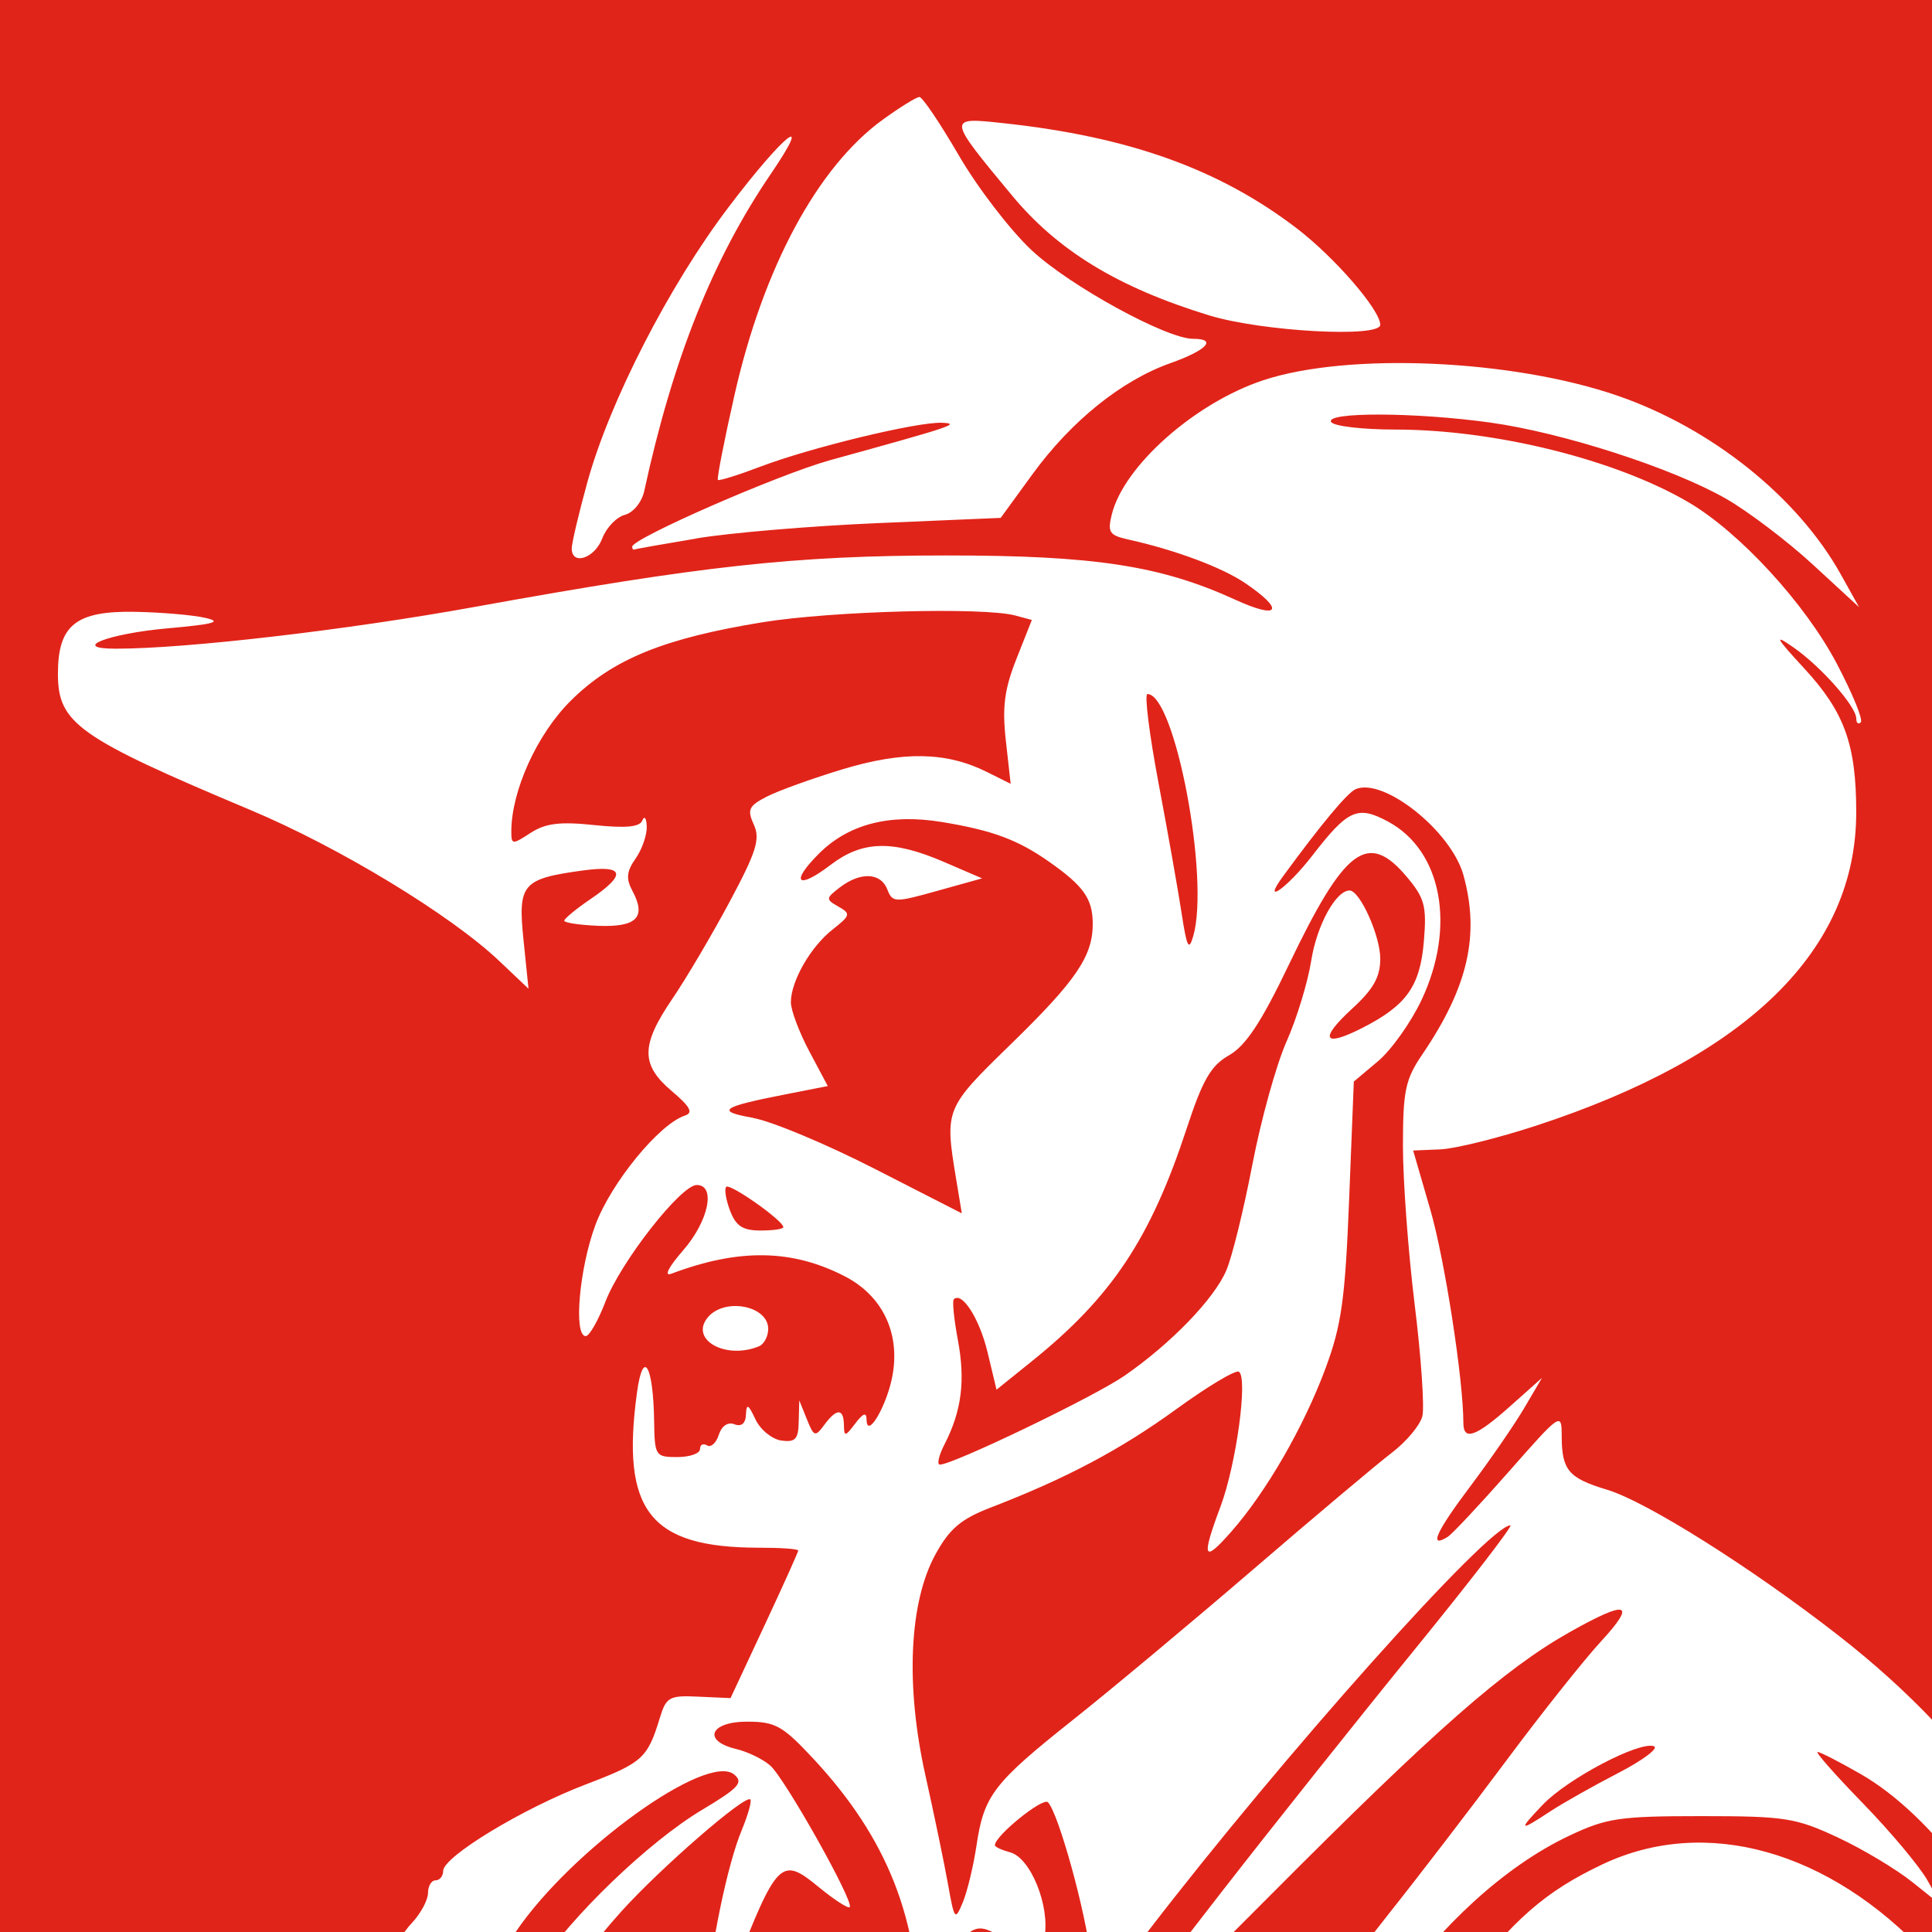<?xml version="1.0" encoding="UTF-8"?>
<svg data-bbox="-81 -81 972 1079.958" height="1080" viewBox="0 0 810 810" width="1080" xmlns="http://www.w3.org/2000/svg" data-type="color">
    <g>
        <defs>
            <clipPath id="433fed31-89f8-48e6-ada9-a50370fa92c2">
                <path d="M405-195.727c-323.973 0-586.602 262.633-586.602 586.606S81.028 977.48 405 977.48c323.973 0 586.602-262.628 586.602-586.601S728.972-195.727 405-195.727m0 0"/>
            </clipPath>
            <clipPath id="6bfda672-a860-496d-8b0e-6fbbe734dd0c">
                <path d="M24.266 40.664H810V810H24.266Zm0 0"/>
            </clipPath>
            <clipPath id="1b7c2371-e0f3-432a-991b-3132bfcfc070">
                <path d="M327.922 273.203h38.336v38.336h-38.336Zm0 0"/>
            </clipPath>
            <clipPath id="e9af8637-fa00-42b0-881d-f3e8fc939805">
                <path d="M347.09 273.203c-10.586 0-19.168 8.582-19.168 19.168s8.582 19.168 19.168 19.168 19.168-8.582 19.168-19.168-8.582-19.168-19.168-19.168m0 0"/>
            </clipPath>
        </defs>
        <path fill="#ffffff" d="M891-81v972H-81V-81z" data-color="1"/>
        <path fill="#b3987a" d="M891-81v972H-81V-81z" data-color="2"/>
        <g clip-path="url(#433fed31-89f8-48e6-ada9-a50370fa92c2)">
            <path fill="#e12419" d="M891-81v972H-81V-81z" data-color="3"/>
        </g>
        <g clip-path="url(#6bfda672-a860-496d-8b0e-6fbbe734dd0c)">
            <path d="M510.566 997.273c54.473-3.761 82.407-8.261 136.22-21.98 67.753-17.266 120.25-39.367 171.995-72.41 21.621-13.801 22.996-15.348 21.344-24.063-3.328-17.586-17.105-42.789-32.348-59.18-40.812-43.902-92.75-58.437-135.875-38.035-24.05 11.387-37.328 22.973-59.511 51.985-14.965 19.55-43.22 69.64-43.22 76.586 0 3.508 23.595-16.031 53.118-43.985l26.914-25.48-9.578 18.953c-18.687 36.973-56.82 78.527-81.496 88.848-15.684 6.547-18.399 3.867-15.754-15.578 8.621-63.38 61.07-137.524 115.496-163.278 15.758-7.445 21.063-8.234 55.445-8.234 34.985 0 39.52.715 57.012 8.86 10.465 4.87 24.59 13.323 31.402 18.769l12.391 9.914-6.058-10.668c-3.329-5.867-15.493-20.375-27.02-32.242-11.54-11.864-20.09-21.547-19.012-21.535 1.078 0 9.207 4.175 18.055 9.253 30.457 17.47 62.328 60.688 74.336 100.793 6.441 21.504 13.863 16.332 12.965-9.027-1.735-49.039-36.649-103.14-96.82-150.023-36.29-28.266-80.204-55.922-96.688-60.903-16.258-4.898-19.059-8.176-19.133-22.402 0-10.246-.238-10.14-22.242 14.871-12.2 13.852-23.707 26.125-25.55 27.262-8.056 4.98-4.958-1.989 9.3-20.953 8.43-11.207 18.68-26.075 22.773-33.043l7.457-12.668-13.324 11.879c-14.367 12.808-19.633 14.687-19.633 7.004 0-18.13-7.855-68.77-13.875-89.458l-7.183-24.746 11.312-.48c6.223-.238 24.387-4.742 40.36-9.973 88.629-29.02 134.148-73.64 134.09-131.441 0-28.27-4.946-41.942-21.622-60.031-12.261-13.301-13.074-14.844-4.742-9.051 11.59 8.07 26.387 24.808 26.387 29.86 0 1.902.836 2.609 1.879 1.581 1.078-1.078-3.485-12.082-10.031-24.558-13.254-25.2-40.743-55.13-62.235-67.715-30.574-17.922-81.172-30.457-122.953-30.457-13.676 0-25.754-1.422-26.832-3.172-2.633-4.25 35.426-4.117 66.7.238 30.445 4.238 76.359 19.063 98.78 31.883 9.375 5.363 25.778 17.805 36.458 27.633l19.406 17.875-7.688-13.781c-18.027-32.325-54.015-61.168-93.343-74.79-44.313-15.351-113.297-18.367-148.891-6.515-28.574 9.52-58.293 35.848-63.356 56.14-1.878 7.567-1.078 8.81 6.883 10.583 19.66 4.359 39.258 11.671 48.992 18.269 16.82 11.398 14.426 15.469-4.12 6.98-31.294-14.332-59.204-18.593-121.387-18.558-63.036 0-102.313 4.336-197.301 21.539-53.504 9.7-120.969 17.55-150.672 17.55-19.406 0-3.281-6.308 21.824-8.546 19.434-1.727 23.024-2.73 15.7-4.383-5.223-1.2-18.415-2.324-29.297-2.527-24.965-.477-32.485 5.543-32.485 25.992 0 20.785 8.383 26.7 80.887 57.168 37.101 15.586 83.723 43.879 104.086 63.176l12.32 11.675-2.094-20.437c-2.406-23.488-.597-25.645 24.856-29.129 17.465-2.394 18.566 1.555 3.316 11.938-6.094 4.152-11.078 8.246-11.086 9.12 0 .84 6.477 1.833 14.414 2.145 15.98.598 20.067-3.605 14.176-14.62-2.777-5.196-2.492-8.165 1.34-13.622 2.695-3.844 4.777-9.879 4.645-13.41-.118-3.531-.957-4.668-1.832-2.54-1.075 2.778-6.907 3.329-20.22 1.942-14.5-1.523-20.448-.719-26.687 3.317-7.601 4.964-8.031 4.941-8.031-.602 0-17.059 10.785-40.824 24.902-54.832 17.516-17.395 39.04-26.195 80.57-32.926 28.95-4.703 92.477-6.379 105.801-2.812l6.957 1.867-6.453 16.308c-5.062 12.797-6.023 20.196-4.441 34.348l2.012 18.043-10.047-5.004c-16.903-8.441-35.055-8.754-60.457-1.078-12.778 3.867-27.106 9.05-31.848 11.504-7.484 3.867-8.187 5.426-5.328 11.7 2.754 6.042 1.078 11.382-10.188 32.429-7.421 13.863-18.21 32.125-23.98 40.601-13.254 19.477-13.29 27.594-.242 38.668 7.75 6.551 9.125 9.09 5.547 10.262-10.79 3.531-30.985 28.195-37.547 45.867-6.79 18.293-9.254 46.606-4.059 46.606 1.496 0 5.196-6.442 8.2-14.305 6.37-16.691 31.667-49.05 38.335-49.05 8.141 0 4.98 15.167-5.722 27.425-6.153 7.067-8.14 10.992-4.946 9.781 28.235-10.629 50.418-10.343 72.52.961 15.766 8.043 23.332 23.367 20.316 41.172-2.12 12.594-10.777 27.645-10.968 19.082 0-3.289-1.387-2.847-4.75 1.582-4.204 5.567-4.66 5.614-4.743.598-.12-7.05-3.039-7.05-8.25 0-3.793 5.137-4.32 4.969-7.277-2.371l-3.187-7.926-.239 8.922c-.12 7.375-1.425 8.738-7.328 7.914-3.914-.602-8.785-4.55-10.82-8.91-2.969-6.344-3.762-6.75-3.965-2.035-.121 3.785-1.89 5.257-4.848 4.12-2.789-1.077-5.363.72-6.562 4.466-1.074 3.41-3.305 5.398-4.918 4.394-1.617-.96-2.934-.36-2.934 1.543 0 1.844-4.289 3.352-9.508 3.352-9.195 0-9.515-.477-9.734-15.047-.36-23.516-4.621-30.723-7.172-12.094-6.797 49.602 5.328 65.094 50.957 65.14 9.145 0 16.63.481 16.63 1.2 0 .597-6.38 14.785-14.188 31.484l-14.188 30.375-13.37-.597c-12.31-.602-13.603.12-16.274 8.894-5.184 16.965-7.243 18.82-30.996 27.871-26.434 10.07-59.801 30.29-59.848 36.278 0 2.18-1.45 3.96-3.188 3.96-1.746 0-3.172 2.395-3.172 5.34 0 2.934-3.074 8.61-6.835 12.621-6.907 7.348-12.223 19.801-28.172 65.989-16.305 47.207-17.227 43.508 14.992 59.648 99.523 49.863 228.121 73.797 351.062 65.332Zm-24.16-64.722c7.184-7.805 13.074-14.797 13.074-15.551 0-.719-5.375 1.23-11.96 4.406-10.75 5.196-46.645 15.824-53.434 15.824-1.484 0 4.273-4.957 12.8-11.011 8.512-6.059 16.352-11.88 17.407-12.946 1.89-1.89-11.66 3.305-48.762 18.715-10.453 4.344-19.418 6.79-19.91 5.446-1.21-3.29 10.965-58.243 17.024-76.825 2.671-8.164 9.003-20.078 14.078-26.472 5.078-6.39 10.093-16.223 11.16-21.86 2.441-13.027-5.781-33.425-14.39-35.68-3.509-.956-6.384-2.261-6.384-2.992 0-3.925 20.149-20.218 22.258-17.992 4.465 4.703 15.957 46.414 17.899 64.914l1.879 18.016 22.34-29.055c56.316-73.285 142.48-169.804 151.75-169.996 1.253 0-17 23.656-40.575 52.617-23.574 28.961-59.62 74.243-80.12 100.606-66.935 86.152-64.075 86.39 20.233 1.71 68.688-69.007 97.946-94.722 125.352-110.167 24.316-13.696 28.219-12.488 12.988 4.035-7.097 7.71-24.926 30.156-39.629 49.898-14.699 19.743-36.933 48.73-49.41 64.403-26.84 33.758-37.652 55.035-50.52 99.453-5.245 18.113-10.945 34.324-12.644 36.035-1.71 1.711-11.422 4.168-21.574 5.457-10.14 1.309-19.707 2.55-21.227 2.781-1.53.239 3.102-5.965 10.297-13.77m-151.843-5.05c7.398-5.367 12.89-10.285 12.222-10.969-.719-.718-12.258 2.29-25.765 6.574-31.93 10.141-34.645 9.829-18.426-2.093 7.386-5.438 12.894-10.418 12.238-11.078-.602-.715-11.664 2.359-24.46 6.718-12.786 4.344-25.704 7.914-28.7 7.914-10.953 0-12.008-17.73-3.254-54.652 3.207-13.508 5.324-24.547 4.703-24.547-2.969 0-15.887 29.524-22.148 50.68-8.645 29.187-12.356 24.41-12.332-15.84 0-32.625 8.058-52.512 31.93-78.91 16.5-18.27 51.878-48.977 53.984-46.871.718.719-.957 6.476-3.567 12.847-6.011 14.391-12.918 47.758-15.504 74.922l-1.953 20.594 14.031-36.074c18.165-46.727 19.946-48.524 35.477-35.723 6.57 5.41 12.508 9.278 13.203 8.582 2.024-2.011-27.21-54.066-33.355-59.394-3.063-2.668-9.48-5.77-14.27-6.907-14.246-3.39-11.015-11.457 4.586-11.457 11.84 0 14.895 1.7 27.715 15.454 31.238 33.5 44.73 67.859 44.238 112.718-.476 47.555-4.191 80.957-9.254 84.157-2.597 1.652-15.984 3.015-29.75 3.039H321.13l13.433-9.735Zm-138.891-22.414c-8.824-25.309-.36-64.23 20.566-95.156 23.383-34.47 80.192-75.387 91.567-65.953 4.007 3.34 1.972 5.59-13.47 14.82-22.519 13.48-54.987 44.719-69.237 66.613-12.739 19.55-20.23 46-20.23 71.309 0 20.246-3.845 23.726-9.196 8.367m210.617-71.152c-6.312-2.418-6.621-18.137-.48-23.25 3.375-2.801 6.238-2.871 11.086-.239 3.605 1.926 6.539 4.047 6.539 4.715 0 .719.836 3.281 1.77 5.809.956 2.539-.599 6.93-3.4 9.77-5.64 5.636-7.988 6.128-15.53 3.23Zm-18.285-89.47c-8.45-37.89-6.86-72.765 4.25-92.902 5.918-10.73 10.68-14.738 23.277-19.59 31.403-12.09 54.281-24.218 77.614-41.16 13.062-9.492 24.878-16.57 26.257-15.718 3.88 2.37-1.078 38.789-7.664 56.437-8.187 21.899-7.293 24.028 4.5 10.606 14.692-16.7 30.375-43.903 39.485-68.446 6.718-18.078 8.238-28.949 9.902-70.804l1.965-49.434 10.129-8.523c5.578-4.68 13.777-16.211 18.222-25.598 14.582-30.84 8.606-62.758-14.035-74.898-12.773-6.86-16.77-5.051-31.75 14.32-10.437 13.527-21.586 21.383-12.258 8.656 16.188-22.101 27.07-35.152 30.504-36.574 11.797-4.91 40.028 17.644 45.137 36.035 6.957 25.07 1.953 46.953-17.203 75.149-7.16 10.523-8.152 15.242-8.152 38.457 0 14.558 2.214 44.464 4.918 66.457 2.718 21.992 4.156 43.066 3.222 46.836-.957 3.77-6.703 10.644-12.785 15.289-6.082 4.632-32.148 26.566-57.898 48.714-25.766 22.16-59.84 50.606-75.727 63.227-33.426 26.566-37.39 31.715-40.527 52.797-1.282 8.547-3.852 19.238-5.723 23.754-3.242 7.828-3.531 7.48-6.223-7.63-1.558-8.714-5.796-29.163-9.437-45.456m258.879 12.095c10.414-10.871 40.297-26.579 46.5-24.45 2.25.72-4.465 5.82-14.918 11.23-10.453 5.4-23.285 12.645-28.516 16.09-13.16 8.692-13.676 8.204-3.066-2.87m-250.82-151.164c7.113-13.922 8.714-26.579 5.53-43.555-1.628-8.715-2.406-16.403-1.722-17.086 3.426-3.422 10.762 8.058 14.14 22.09l3.782 15.793 14.703-11.84c33.547-26.977 49.84-51.457 65.02-97.66 6.726-20.473 10.152-26.387 17.789-30.719 7.004-3.988 13.52-13.875 25.082-38.023 23.476-49.028 33.082-56.165 49.433-36.747 7.473 8.899 8.371 12.239 7.149 26.891-1.567 18.918-7.242 26.95-25.73 36.383-16.509 8.43-18.376 4.816-4.227-8.152 8.8-8.06 11.664-13.18 11.664-20.856 0-9.601-8.54-28.566-12.871-28.566-5.735 0-13.72 14.582-16.043 29.273-1.438 9.16-6.117 24.496-10.39 34.086-4.274 9.578-10.704 32.766-14.31 51.527-3.59 18.762-8.5 38.72-10.906 44.348-5.101 11.984-23.203 30.719-42.73 44.223-12.63 8.742-71.594 37.129-77.363 37.246-1.352 0-.481-3.867 2-8.656m-89.997-97.848c-1.746-4.598-2.464-9.074-1.593-9.95 1.582-1.581 23.933 14.188 23.933 16.88 0 .84-4.308 1.425-9.578 1.425-7.445 0-10.297-1.867-12.762-8.355m9.676-38.875c-15.879-2.8-13.555-4.527 13.274-9.793l18.03-3.543-7.733-14.535c-4.25-8-7.735-17.254-7.735-20.57 0-8.872 8.238-23.262 17.492-30.528 7.508-5.914 7.7-6.633 2.442-9.601-5.387-3.055-5.352-3.473.601-8.059 8.63-6.586 17.157-6.238 19.895.84 2.18 5.59 3.078 5.613 21.012.597l18.726-5.218-16.152-6.957c-21.418-9.207-34.024-8.871-47.348 1.293-13.902 10.605-17.144 7.53-4.945-4.668 12.476-12.465 29.715-16.895 51.695-13.282 21.192 3.497 31.75 7.426 45.027 16.774 14.239 10.023 17.997 15.324 18.118 25.562.117 13.754-6.754 23.946-34.47 50.93-27.452 26.711-27.632 27.152-22.843 56.188l2.418 14.605-36.66-18.738c-20.16-10.309-43.063-19.887-50.906-21.274ZM485.7 328.203c-3.867-20.473-5.949-37.223-4.633-37.223 11.528 0 26.157 77.067 19.239 101.368-1.868 6.574-2.707 4.945-4.91-9.493-1.473-9.59-5.829-34.183-9.696-54.652M318.11 564.484c2.18-.836 3.965-4.175 3.965-7.324 0-9.793-18.328-13.277-25.344-4.824-7.687 9.266 7.352 17.812 21.38 12.148m42.73-263.078c-3.937-.719-9.636-.719-12.667 0-3.027.84.242 1.414 7.16 1.38 6.98 0 9.461-.72 5.508-1.45ZM252.505 225.73c1.71-4.527 5.973-8.968 9.457-9.875 3.566-.96 7.11-5.292 8.14-10 11.997-55.285 28.723-97.203 53.051-132.914 18.352-26.937 5.735-17.011-17.746 13.97-24.89 32.816-49.851 81.46-59.168 115.308-3.59 13.023-6.535 25.5-6.535 27.715 0 7.328 9.613 4.168 12.797-4.204Zm39.473 0c13.945-2.347 48.343-5.242 76.453-6.43l51.113-2.179 13.371-18.363c16.2-22.246 37.27-39.211 57.707-46.477 15.395-5.46 19.852-10.238 9.567-10.238-11.184 0-51.758-22.254-67.645-37.102-8.93-8.343-22.664-26.218-30.516-39.722-7.855-13.504-15.3-24.555-16.547-24.555s-8.18 4.285-15.398 9.52c-27.367 19.824-50.078 62.015-62.16 115.496-4.309 19.047-7.434 35.03-6.945 35.52.48.48 8.48-2 17.757-5.532 21.239-8.066 65.75-18.832 76.204-18.426 8.019.36 4.378 1.535-46.934 15.696-21.563 5.964-82.953 32.792-82.953 36.265 0 .84.36 1.363.836 1.2.48-.243 12.199-2.301 26.136-4.637Zm286.699-89.554c0-6.235-19.156-28.336-35.09-40.512-32.531-24.82-70.242-38.336-122.813-44.012-23.789-2.574-23.8-2.632 3.567 30.364 19.23 23.175 44.527 38.55 82.598 50.21 22.054 6.754 71.738 9.481 71.738 3.95m0 0" fill="#ffffff" data-color="1"/>
        </g>
        <g clip-path="url(#1b7c2371-e0f3-432a-991b-3132bfcfc070)">
            <g clip-path="url(#e9af8637-fa00-42b0-881d-f3e8fc939805)">
                <path d="M327.922 273.203h38.336v38.336h-38.336Zm0 0" fill="#e12419" data-color="3"/>
            </g>
        </g>
    </g>
</svg>
